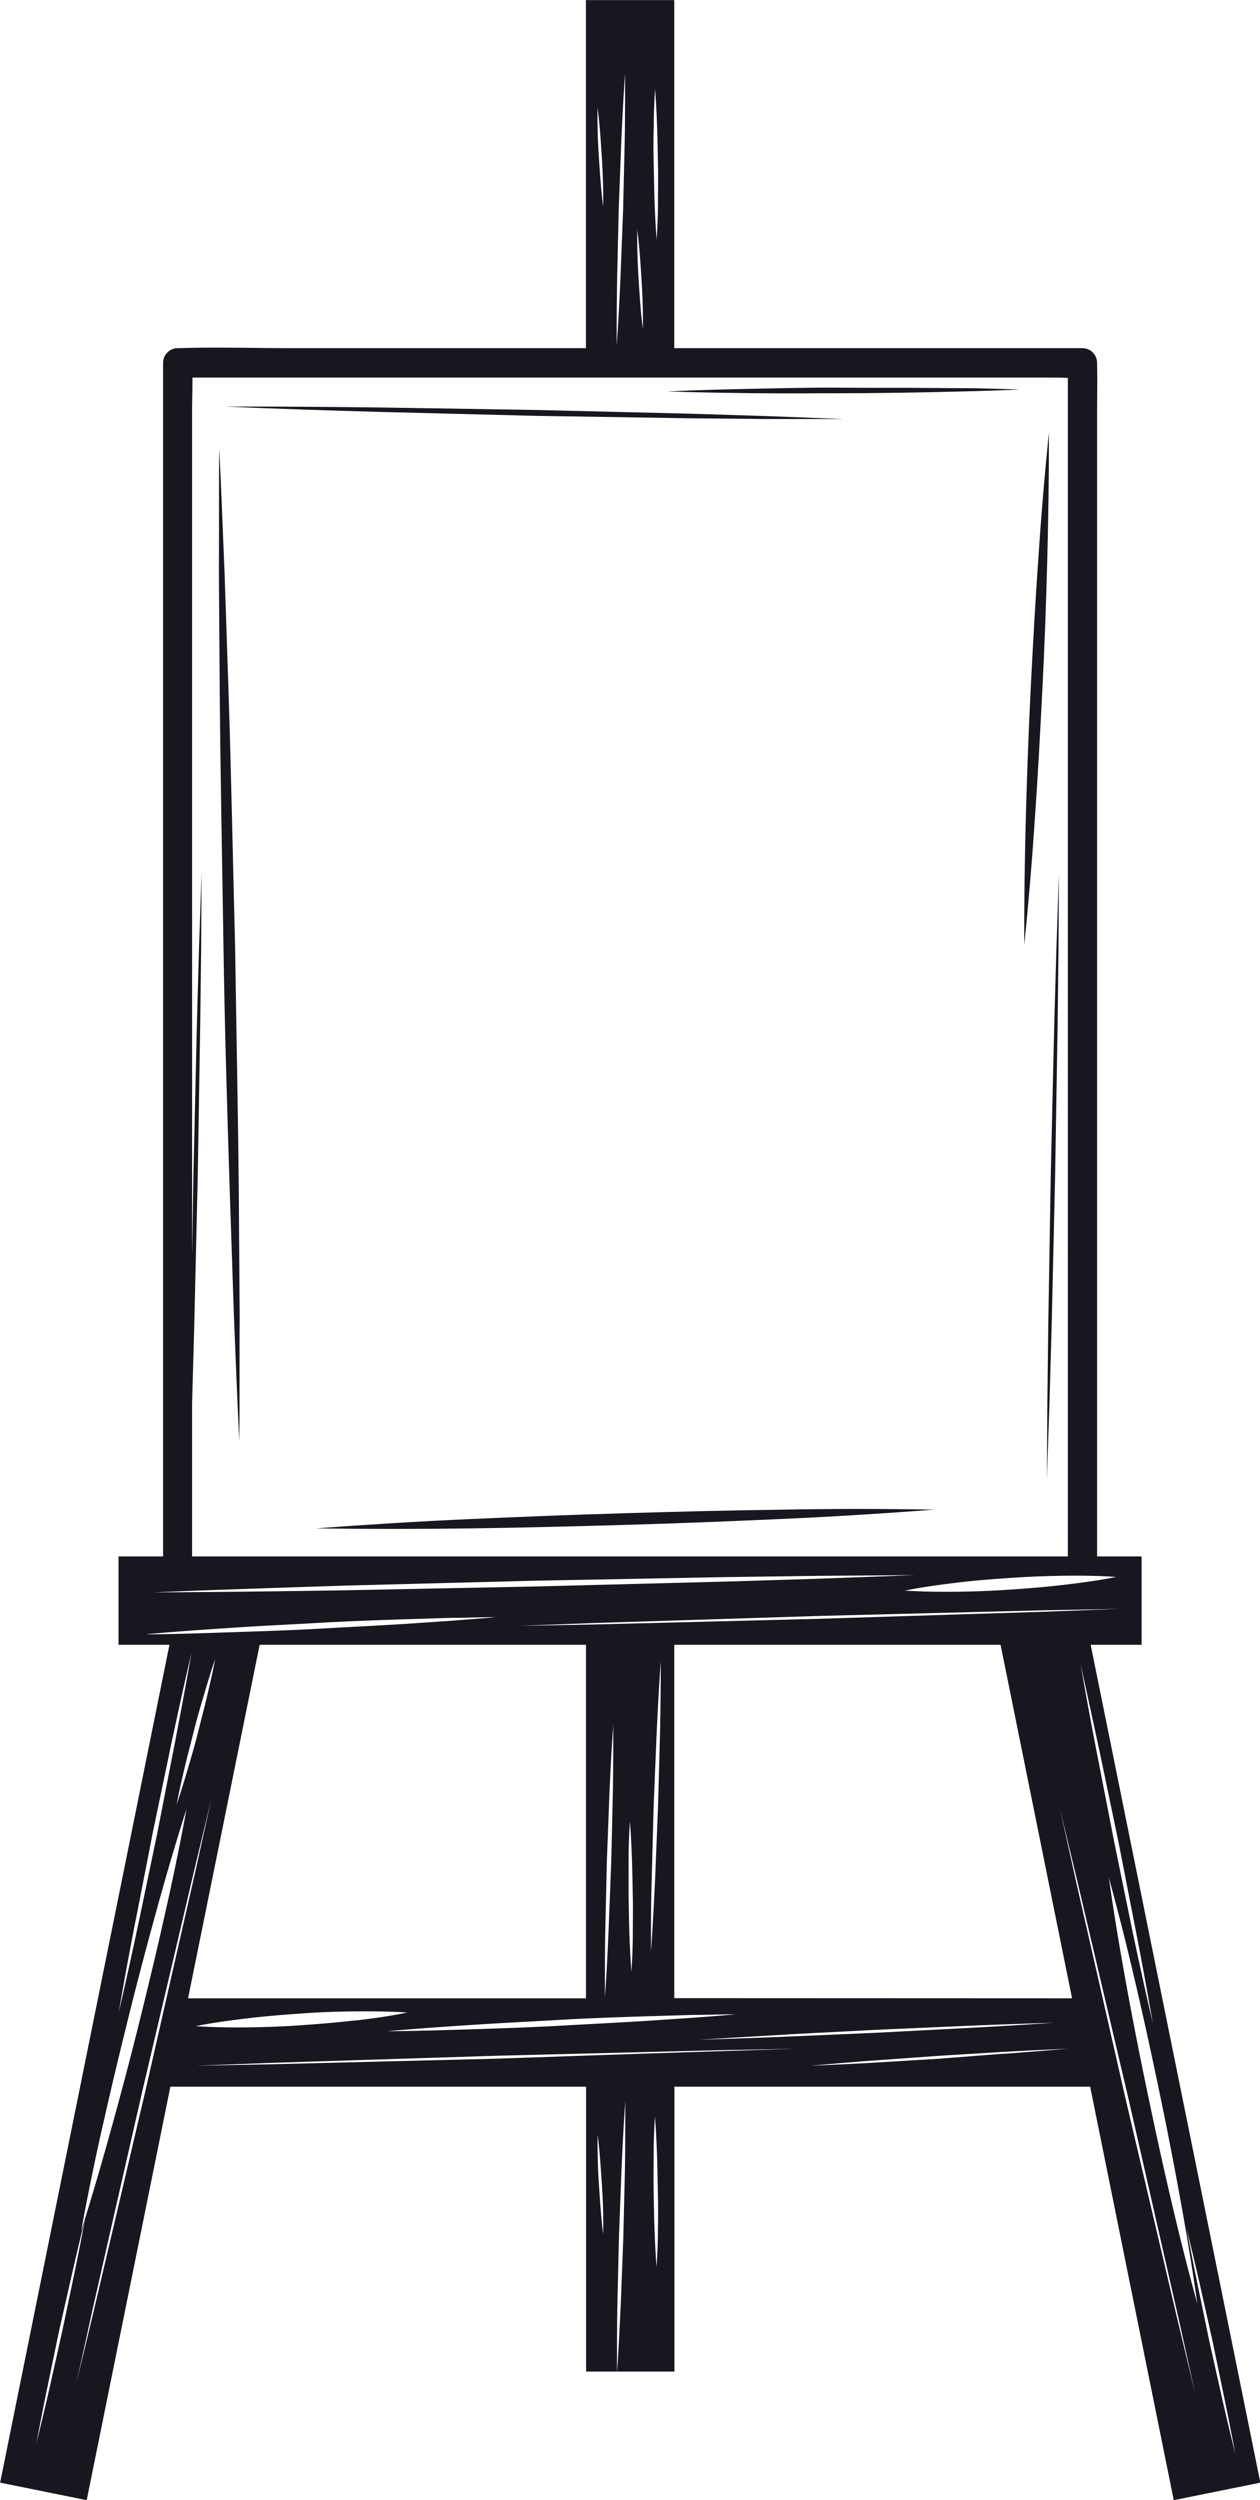 <?xml version="1.0" encoding="UTF-8" standalone="no"?><svg xmlns="http://www.w3.org/2000/svg" xmlns:xlink="http://www.w3.org/1999/xlink" data-name="Layer 1" fill="#000000" height="428.1" preserveAspectRatio="xMidYMid meet" version="1" viewBox="142.1 31.5 215.8 428.1" width="215.8" zoomAndPan="magnify"><g id="change1_1"><path d="M328.9,313.13h8.72V298H330V102.15c0-2.73.06-5.46,0-8.19v-.35a2.53,2.53,0,0,0-2.5-2.5H257.58V31.52H242.45V91.11H191.63c-6.27,0-12.57-.2-18.84,0h-.26a2.53,2.53,0,0,0-2.5,2.5v201.2c0,1.06,0,2.13,0,3.19H162.4v15.13h8.72l-29,143.46,14.83,3,14.33-70.8h71.2v48.78h5.29c0-3.81,0-7.61.07-11.41l.27-11.65.44-11.64c.18-3.88.37-7.76.64-11.63,0,3.88,0,7.77-.06,11.65l-.27,11.65-.45,11.64c-.18,3.79-.36,7.59-.62,11.39h9.82V388.79h71.2l14.32,70.8,14.83-3Zm1.6,18.61,3.2,15.34,3,15.37c1,5.13,1.94,10.26,2.83,15.41-1.19-5.09-2.3-10.19-3.39-15.3L333,347.23l-3-15.38c-1-5.13-1.94-10.26-2.83-15.41C328.29,321.53,329.4,326.63,330.5,331.74Zm-9.56-24.27-12.85.4-25.69.81-25.7.65-12.85.32-12.85.24,12.84-.49,12.85-.4,25.69-.81,25.7-.65,12.85-.32,12.85-.24ZM260.62,377l-7.45.5c-5,.32-9.95.56-14.92.84s-9.95.45-14.93.61-10,.31-14.94.35c5-.45,9.93-.79,14.9-1.11s9.95-.56,14.92-.85,10-.45,14.93-.61l7.47-.22c2.49,0,5-.11,7.47-.12C265.59,376.64,263.1,376.81,260.62,377Zm16.5,2.83,15.19-.78,15.19-.67q7.59-.31,15.2-.54-7.59.51-15.18.92l-15.19.79-15.19.66q-7.59.31-15.2.54Q269.53,380.28,277.12,379.85Zm-74.25-2.38c-3,.35-6,.59-9.05.81s-6,.33-9.07.37-6.07,0-9.12-.2c3-.61,6-1,9-1.36s6-.59,9.06-.81,6-.33,9.07-.36,6.07,0,9.12.19C208.89,376.71,205.89,377.13,202.87,377.47Zm42.83-4c0-3.89,0-7.77.07-11.65l.27-11.65.44-11.64c.18-3.88.37-7.76.65-11.63,0,3.88,0,7.76-.07,11.65l-.27,11.64-.45,11.64C246.17,365.71,246,369.59,245.7,373.47Zm4.06-17.2c0-2.15,0-4.29,0-6.44s.09-4.29.22-6.44c.18,2.15.27,4.29.35,6.44s.1,4.29.15,6.43,0,4.29,0,6.44-.1,4.29-.23,6.44c-.18-2.14-.27-4.29-.35-6.43S249.81,358.42,249.76,356.27Zm3.83,9.39c0-4.14,0-8.29.13-12.43l.33-12.43.51-12.43c.2-4.14.41-8.28.71-12.41,0,4.14-.05,8.29-.13,12.43l-.34,12.43-.5,12.43C254.1,357.39,253.89,361.53,253.59,365.66Zm79.74-64.14c-3,.61-6,1-9,1.36s-6,.6-9.06.81-6,.33-9.07.37-6.07,0-9.12-.19c3-.61,6-1,9-1.37s6-.59,9.06-.8,6-.33,9.07-.37S330.28,301.3,333.33,301.52ZM254.07,53.2c0-2.14.09-4.29.22-6.44.18,2.15.27,4.29.35,6.44s.1,4.29.15,6.43,0,4.29,0,6.44-.09,4.29-.23,6.44c-.17-2.14-.27-4.29-.35-6.43s-.09-4.3-.15-6.44S254,55.35,254.07,53.2Zm-2.82,17.69c.37,2.81.54,5.64.72,8.46s.28,5.66.23,8.49c-.36-2.81-.54-5.64-.72-8.46S251.2,73.73,251.25,70.89ZM247.8,79l.27-11.65.44-11.64c.18-3.88.37-7.76.65-11.63,0,3.88,0,7.77-.07,11.65l-.27,11.65L248.37,79c-.17,3.87-.37,7.75-.64,11.63C247.7,86.73,247.74,82.85,247.8,79Zm-3.35-29.08c.36,2.81.54,5.64.72,8.46s.28,5.66.23,8.49c-.36-2.81-.54-5.64-.73-8.46S244.4,52.73,244.45,49.89ZM175,272.08v-.26l.36-13,.61-25.95.42-25.95.16-13,.07-13-.44,13-.36,13-.6,25.95L175,246.51V102.15c0-2,.07-4,.06-6H321.18c1.26,0,2.54,0,3.81.06V294.81c0,1.06,0,2.13,0,3.19H175ZM201,303l32.61-.84,32.61-.62,16.31-.22,16.32-.12-16.31.61-16.3.5-32.61.84L201,303.8c-10.88.17-21.75.31-32.63.35C179.24,303.7,190.11,303.36,201,303Zm-33.65,8.3c5-.45,9.93-.78,14.9-1.11s10-.56,14.92-.84,9.95-.45,14.93-.61l7.47-.23c2.49,0,5-.11,7.47-.12-2.48.24-5,.41-7.45.61l-7.45.51c-5,.32-10,.56-14.92.84s-9.95.45-14.93.61S172.32,311.31,167.33,311.34Zm11.6,4.29c-.4,2.11-.88,4.2-1.37,6.29s-1.05,4.17-1.57,6.25-1.12,4.14-1.73,6.2-1.23,4.11-1.93,6.15c.4-2.12.88-4.21,1.37-6.3s1.05-4.16,1.57-6.24,1.12-4.15,1.73-6.2S178.23,317.66,178.93,315.63Zm-13.67,45,3-15.37,3.2-15.34c1.1-5.11,2.2-10.21,3.4-15.3-.89,5.15-1.86,10.28-2.84,15.41l-3,15.38-3.2,15.33c-1.09,5.11-2.2,10.22-3.39,15.3C163.31,370.88,164.28,365.75,165.26,360.62Zm-5.52,34.62c1.35-6.07,2.81-12.1,4.3-18.13s3.07-12,4.72-18,3.39-12,5.28-17.88q-1.69,9.16-3.76,18.25c-1.35,6.07-2.81,12.1-4.3,18.13s-3.07,12-4.73,18-3.39,12-5.27,17.89Q157.68,404.32,159.74,395.24Zm-7,35.44-2.15,9.63c-.73,3.2-1.5,6.4-2.28,9.59.6-3.23,1.24-6.46,1.9-9.68l2-9.64L154.4,421q1.09-4.8,2.28-9.6c-.61,3.24-1.24,6.46-1.91,9.68ZM167,389.53l-5.87,25-2.94,12.51-3,12.49L157.94,427l2.85-12.54,5.72-25.06,5.88-25,2.94-12.52,3-12.49-2.77,12.55-2.86,12.53Zm19.57-76.4h55.89v60.53H174.31ZM245.41,414c-.37-2.81-.54-5.64-.73-8.46s-.27-5.65-.22-8.49c.36,2.81.53,5.64.72,8.46S245.46,411.2,245.41,414Zm9.37-.77c0,2.15-.1,4.29-.23,6.44-.17-2.14-.27-4.29-.35-6.43s-.1-4.3-.15-6.44,0-4.29,0-6.44.09-4.29.22-6.44c.18,2.15.27,4.29.35,6.44s.1,4.29.15,6.43S254.82,411.11,254.78,413.26Zm10.79-30.52-12.85.41L227,384l-25.7.64-12.85.32-12.85.24,12.84-.48,12.85-.41,25.69-.81,25.7-.64,12.85-.32,12.85-.24Zm48.44.43L303,384l-11,.67c-3.67.21-7.34.38-11,.53,3.66-.33,7.32-.64,11-.91l11-.79,11-.67c3.66-.21,7.33-.38,11-.53C321.33,382.59,317.67,382.9,314,383.17Zm-56.43-9.51V313.13h55.89l12.24,60.53Zm86.23,55.24-2.94-12.51-5.88-25-5.71-25.06-2.86-12.53-2.78-12.55,3,12.49,2.94,12.51,5.88,25,5.71,25.06,2.86,12.53,2.78,12.55Zm-1.21-21c-1.43-6.05-2.73-12.12-4-18.19s-2.47-12.17-3.58-18.28-2.15-12.24-3-18.39q2.46,9,4.56,18.07c1.42,6.05,2.73,12.12,4,18.19s2.47,12.17,3.58,18.28,2.15,12.24,3,18.39Q344.69,416.94,342.6,407.87Zm6.65,24.64-2-9.65c-.66-3.22-1.29-6.44-1.9-9.68.79,3.2,1.55,6.39,2.28,9.6l2.15,9.62,2,9.65q1,4.83,1.9,9.68c-.78-3.19-1.55-6.39-2.28-9.6Z" fill="#171720"/></g><g id="change1_2"><path d="M247.74,437.81c0-.08,0-.16,0-.24h0Z" fill="#171720"/></g><g id="change1_3"><path d="M182.36,193.25c-.37-14.17-.64-28.34-1.09-42.51l-.71-21.26c-.31-7.08-.55-14.17-.91-21.25-.09,7.09,0,14.18-.06,21.27l.15,21.27c.12,14.17.42,28.35.63,42.52s.64,28.35,1.09,42.52l.71,21.25c.31,7.09.55,14.17.92,21.25.08-7.09,0-14.18.06-21.27L183,235.78C182.87,221.6,182.57,207.43,182.36,193.25Z" fill="#171720"/></g><g id="change1_4"><path d="M275.62,290c-8.83.11-17.66.34-26.49.6s-17.65.61-26.47,1-17.64.94-26.46,1.6q13.26.18,26.51,0c8.83-.12,17.66-.35,26.49-.6s17.65-.61,26.47-1,17.64-.94,26.46-1.61Q288.87,289.74,275.62,290Z" fill="#171720"/></g><g id="change1_5"><path d="M233.59,102.7l26.49.42,13.25.13,13.25,0-13.24-.51-13.24-.41-26.49-.64-26.49-.42c-8.83-.1-17.66-.18-26.5-.15,8.83.38,17.65.66,26.48.91Z" fill="#171720"/></g><g id="change1_6"><path d="M301.66,97.93c-5-.06-10.06,0-15.08-.05s-10.06.08-15.09.18-10.05.23-15.08.46c5,.18,10.06.25,15.09.31s10.05,0,15.08,0,10.06-.08,15.08-.18l7.54-.18c2.52-.09,5-.15,7.54-.27-2.51-.11-5-.14-7.54-.22Z" fill="#171720"/></g><g id="change1_7"><path d="M321.74,105.59q-1.11,10.92-1.83,21.88c-.51,7.29-.91,14.6-1.28,21.9S318,164,317.8,171.3s-.31,14.63-.27,22q1.11-10.94,1.83-21.88c.51-7.3.9-14.61,1.27-21.91s.64-14.62.83-21.93S321.77,112.91,321.74,105.59Z" fill="#171720"/></g><g id="change1_8"><path d="M322.66 206.93L322.06 232.88 321.63 258.83 321.48 271.81 321.4 284.79 321.84 271.82 322.21 258.84 322.81 232.89 323.24 206.94 323.39 193.96 323.47 180.98 323.03 193.95 322.66 206.93z" fill="#171720"/></g></svg>
